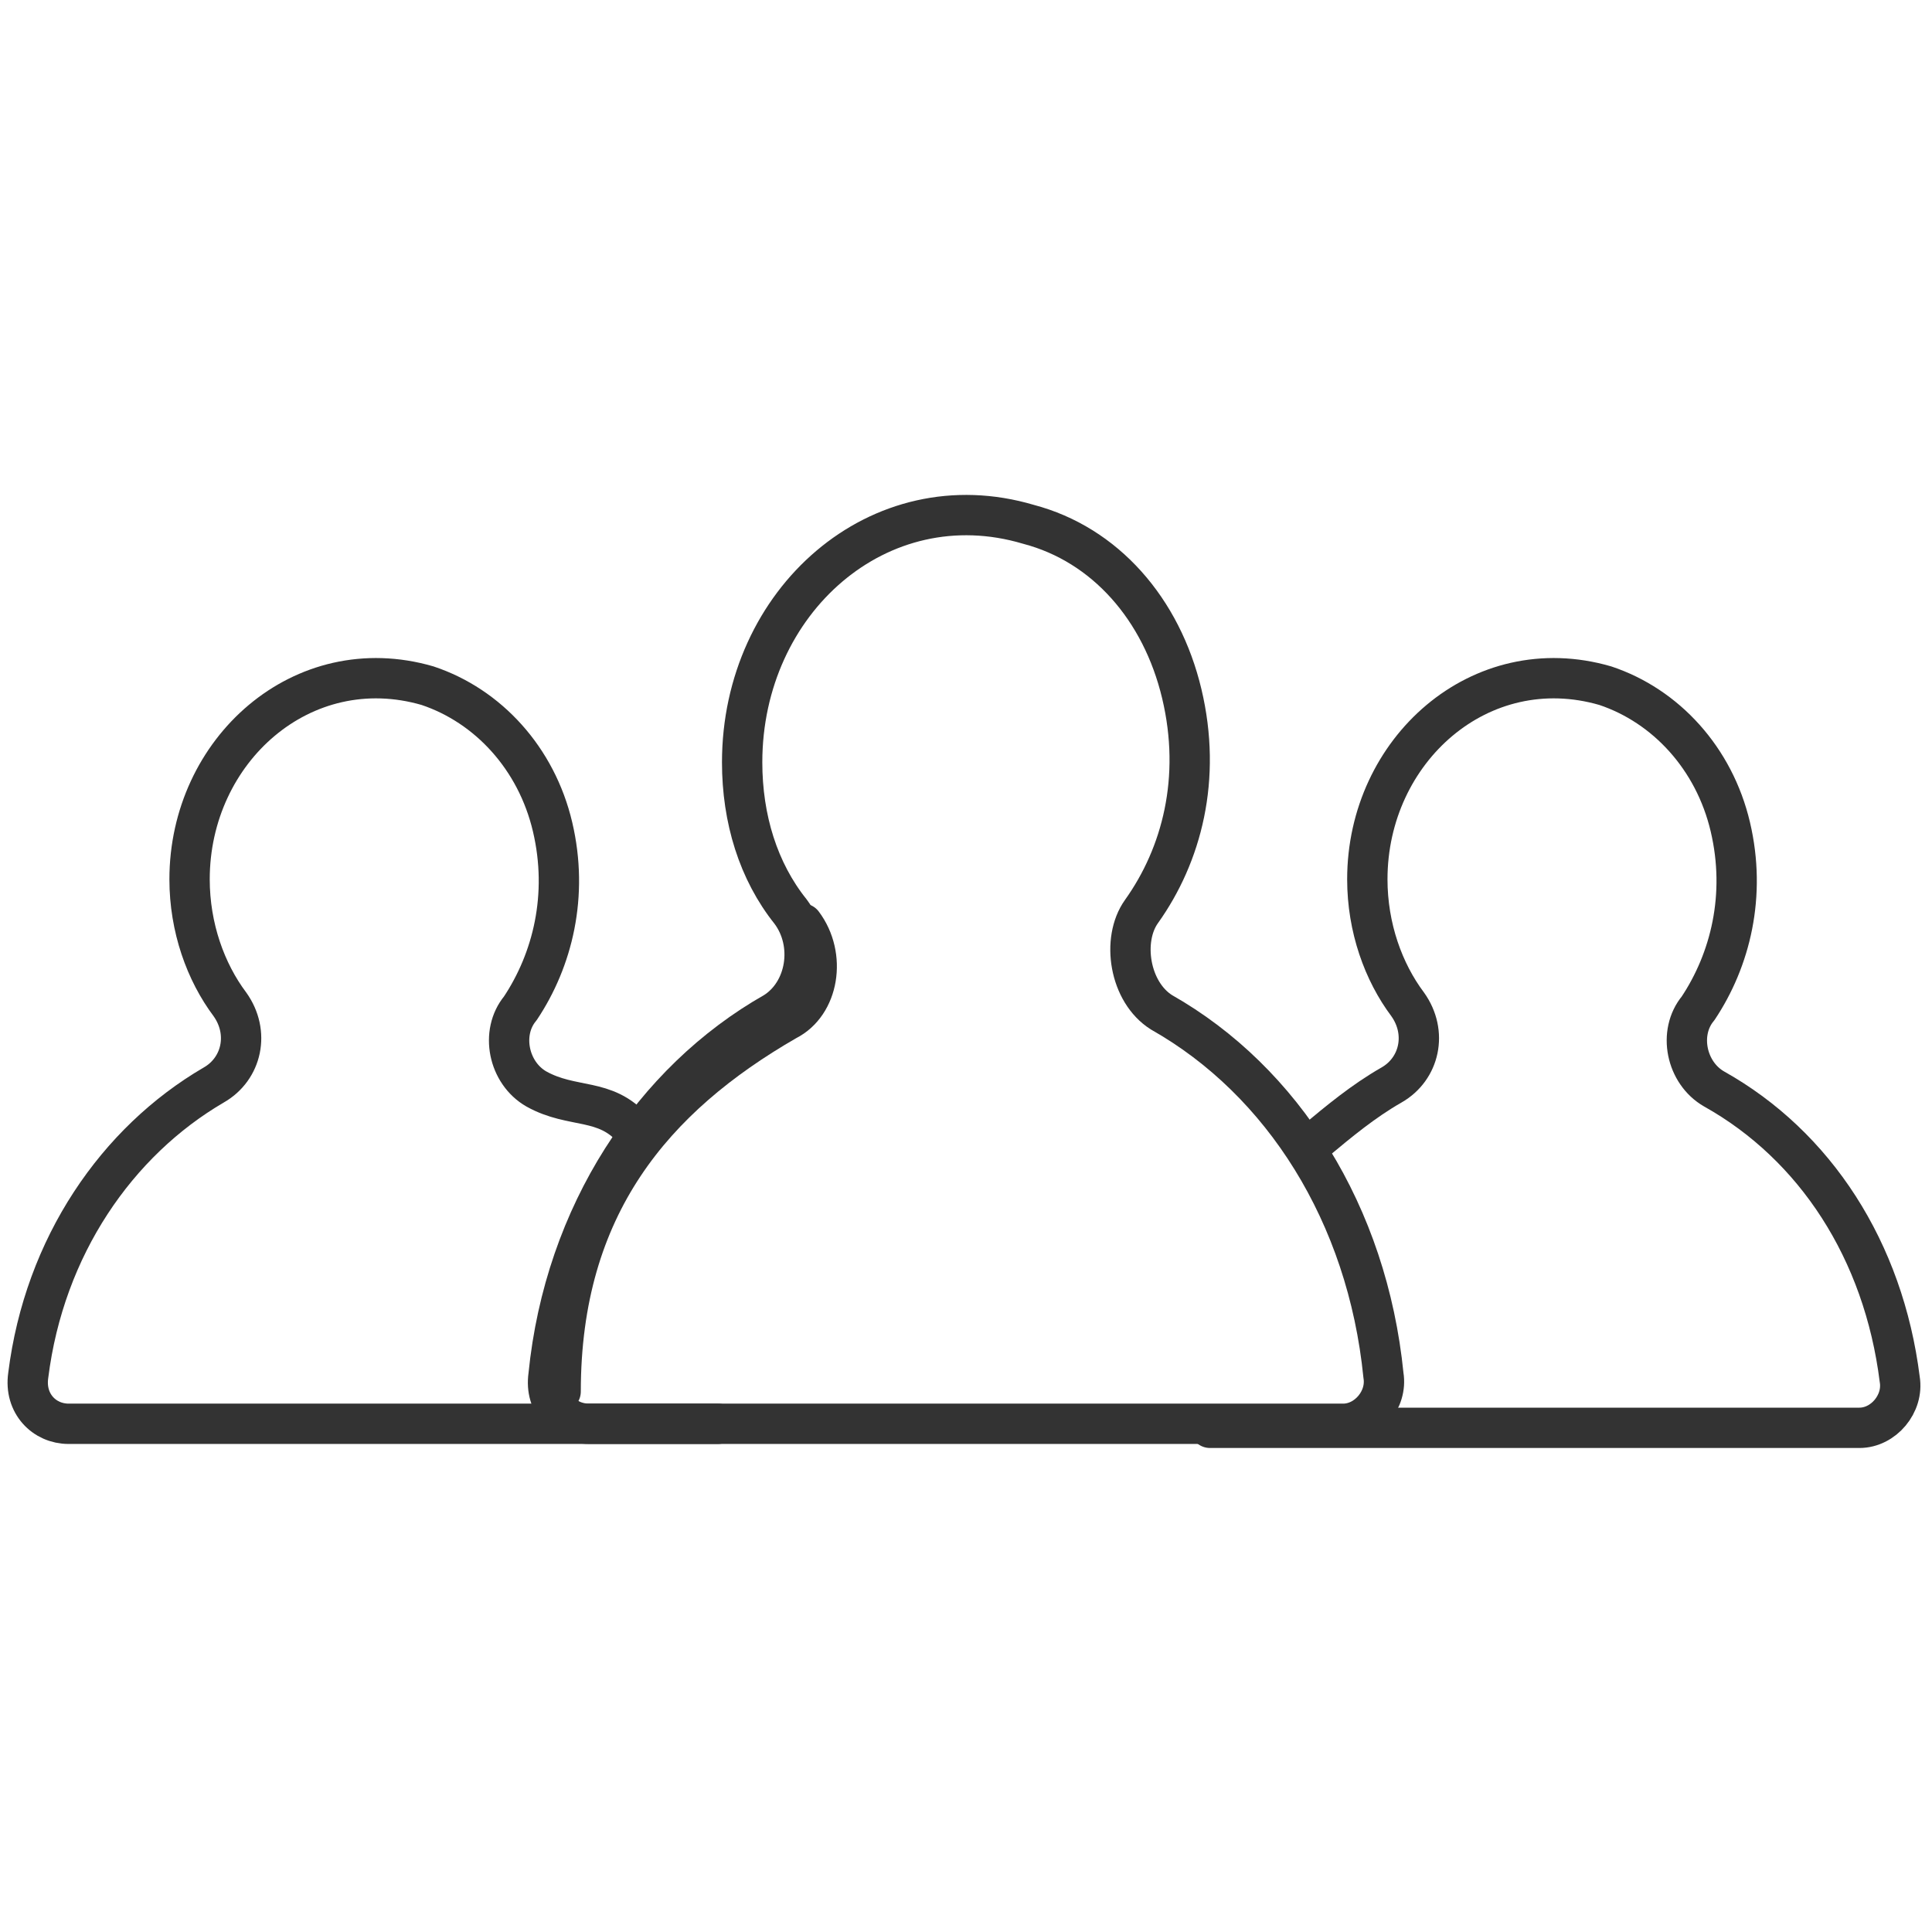 <svg enable-background="new 0 0 47.9 47.9" viewBox="0 0 47.9 47.9" xmlns="http://www.w3.org/2000/svg"><g fill="none" stroke="#333" stroke-linecap="round" stroke-linejoin="round" stroke-miterlimit="10"><path d="m28.3 22.6c1-1.4 1.5-3.3 1-5.4s-1.9-3.7-3.8-4.2c-3.7-1.1-7.1 1.9-7.1 5.9 0 1.4.4 2.7 1.2 3.7.6.8.4 2-.4 2.5-3 1.7-5.2 5-5.6 9-.1.7.4 1.2 1 1.2h18.7c.6 0 1.1-.6 1-1.2-.4-4-2.5-7.3-5.5-9-.8-.5-1-1.8-.5-2.5z"/><path d="m15.7 28c-.7-.8-1.5-.5-2.4-1-.7-.4-.9-1.4-.4-2 .8-1.2 1.2-2.8.8-4.5s-1.6-3-3.1-3.5c-3.1-.9-5.9 1.6-5.9 4.8 0 1.2.4 2.3 1 3.1.5.7.3 1.6-.4 2-2.4 1.4-4.2 4-4.6 7.2-.1.7.4 1.2 1 1.2h16.1"/><path d="m30 35.4h16.1c.6 0 1.1-.6 1-1.2-.4-3.2-2.1-5.8-4.6-7.2-.7-.4-.9-1.4-.4-2 .8-1.2 1.2-2.8.8-4.5s-1.6-3-3.1-3.5c-3.1-.9-5.9 1.6-5.9 4.8 0 1.2.4 2.3 1 3.1.5.7.3 1.6-.4 2s-1.3.9-1.9 1.4"/><path d="m19.9 22.9c.6.8.4 2-.4 2.4-3.3 1.9-5.6 4.6-5.6 9.2"/></g></svg>